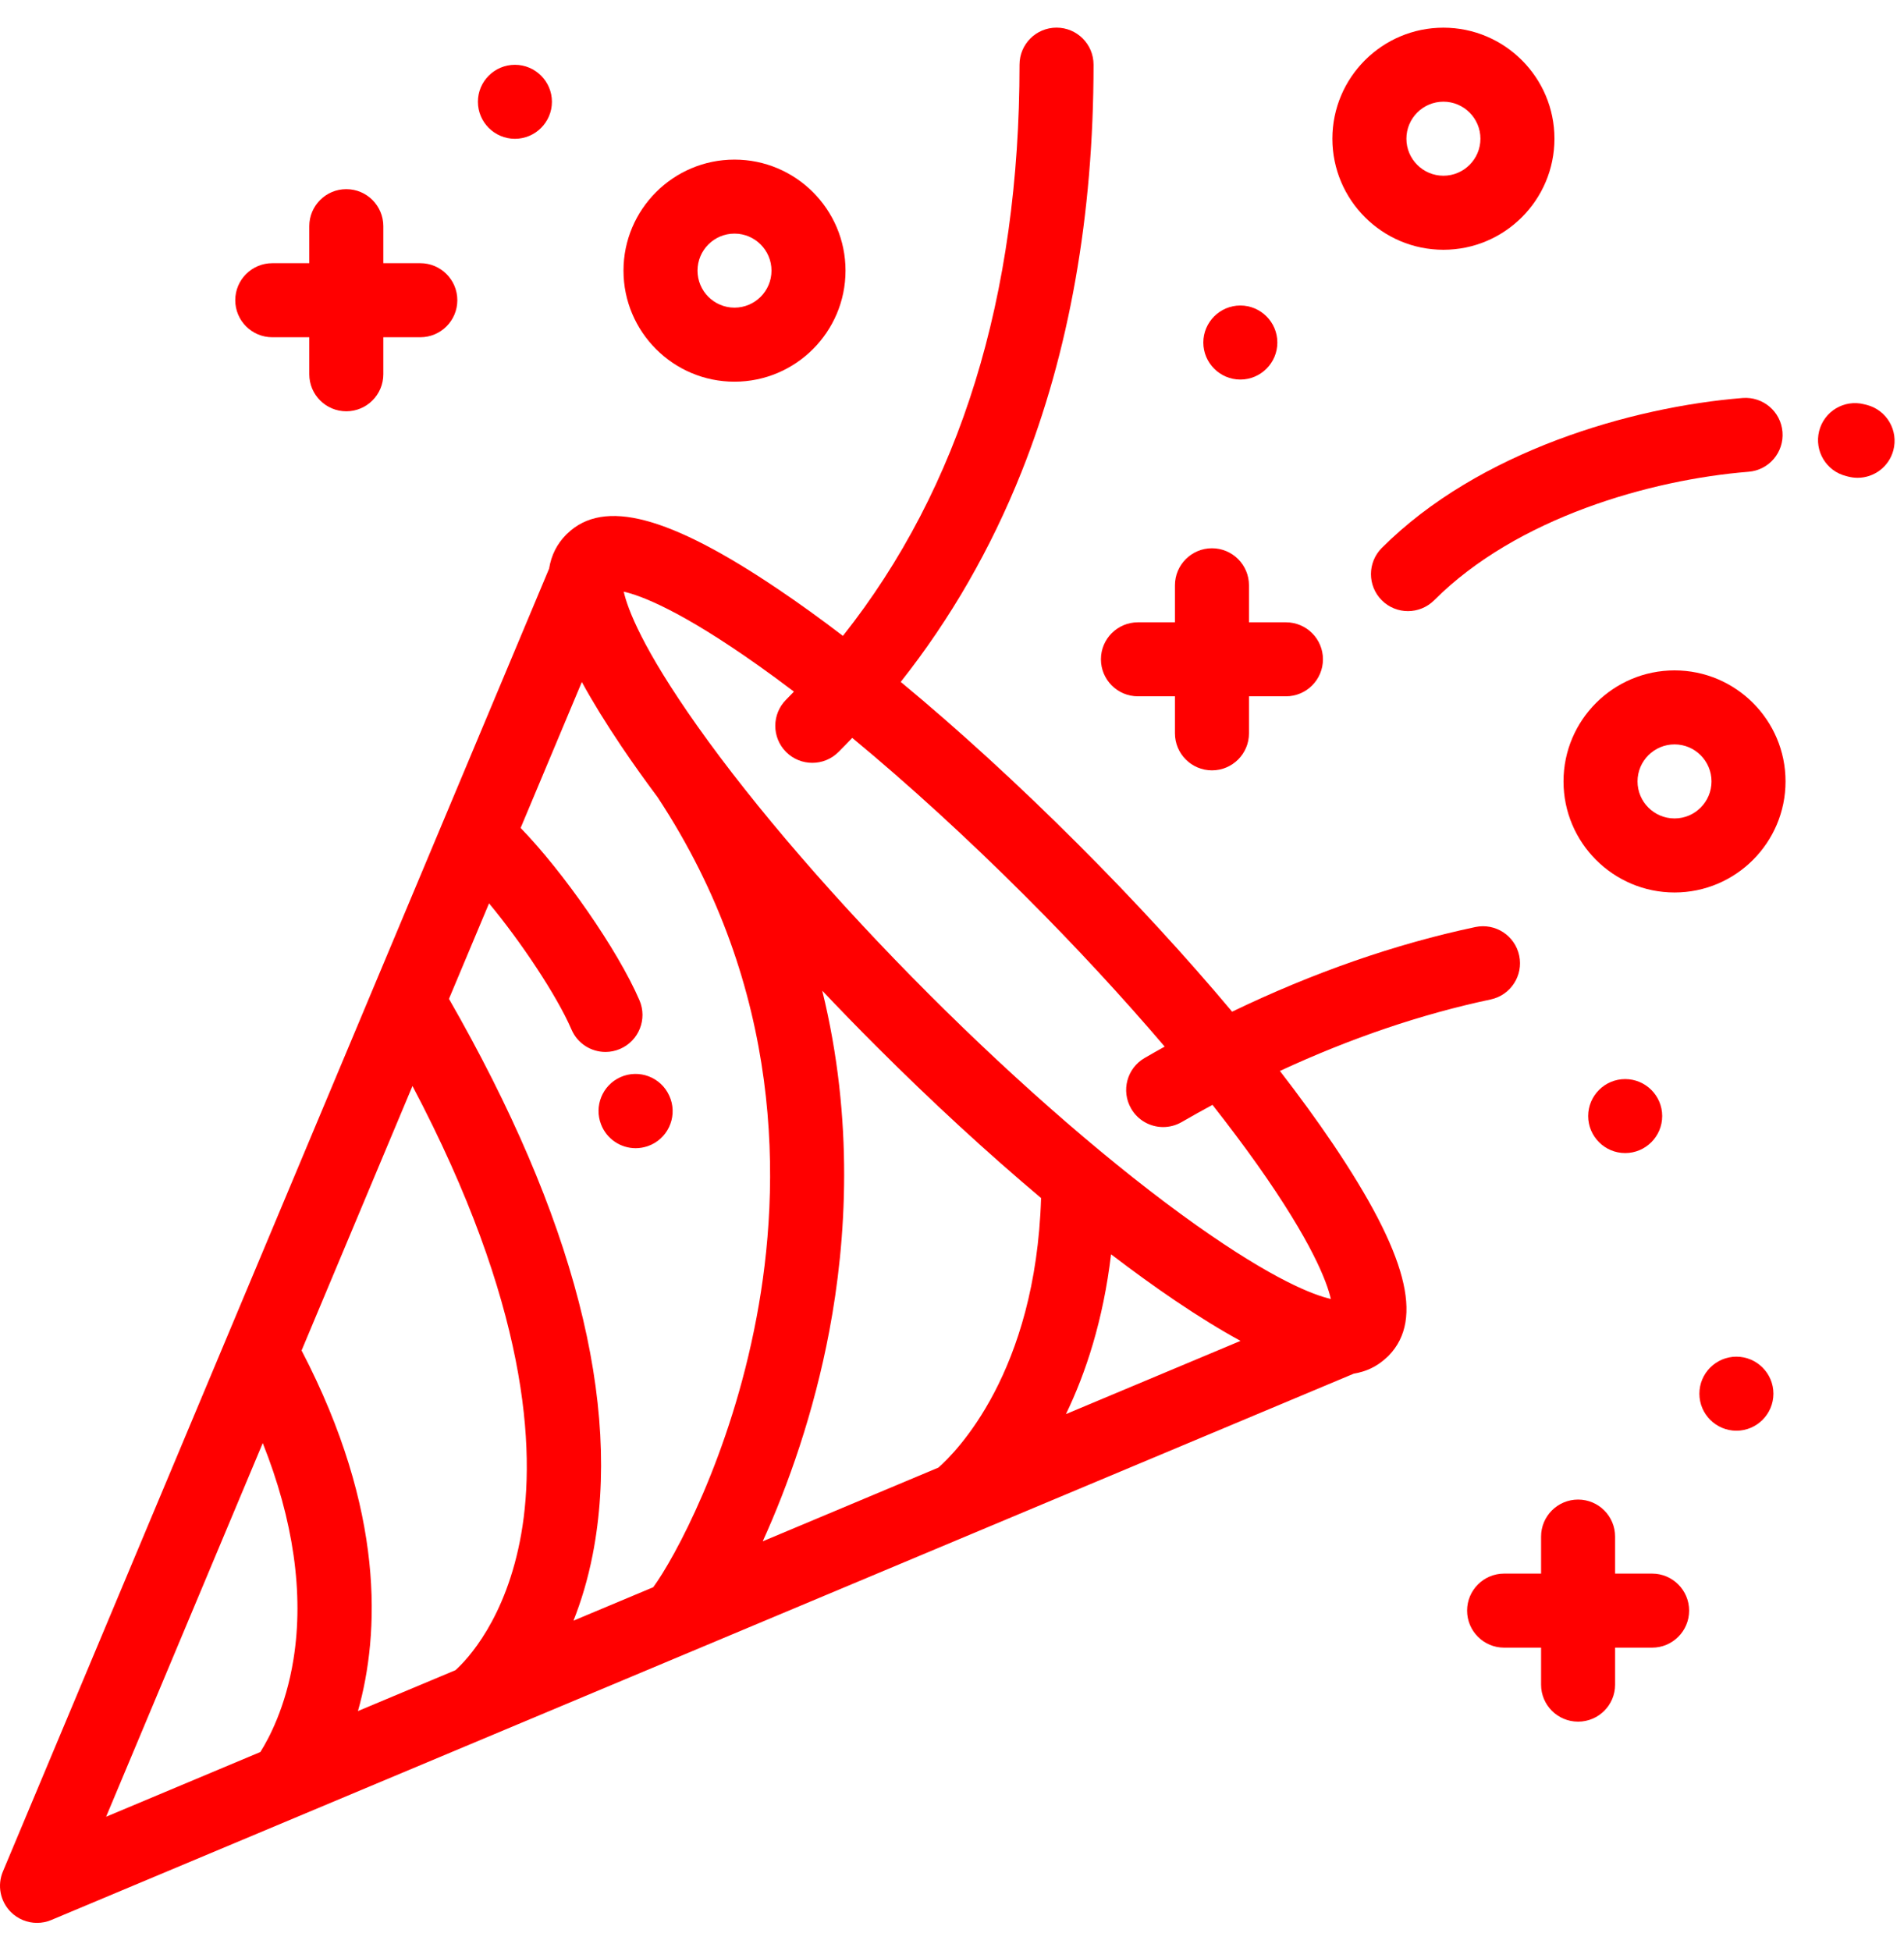 <svg width="41" height="42" viewBox="0 0 41 42" fill="none" xmlns="http://www.w3.org/2000/svg">
<g id="confetti 1" clip-path="url(#clip0_5865_53636)">
<g id="Group">
<g id="Group_2">
<g id="Group_3">
<path id="Vector" d="M27.561 23.055C29.087 22.348 30.607 21.832 32.099 21.516C32.53 21.425 32.805 21.002 32.714 20.572C32.623 20.141 32.2 19.866 31.769 19.957C30.042 20.323 28.287 20.934 26.532 21.779C25.551 20.61 24.429 19.387 23.218 18.177C21.931 16.89 20.631 15.702 19.396 14.68C20.465 13.329 21.337 11.816 21.997 10.159C23.026 7.578 23.548 4.628 23.548 1.392C23.548 0.951 23.191 0.595 22.751 0.595C22.311 0.595 21.954 0.951 21.954 1.392C21.954 6.378 20.676 10.505 18.151 13.689C17.675 13.325 17.213 12.992 16.771 12.694C14.41 11.101 13.003 10.728 12.217 11.486C12.211 11.491 12.206 11.496 12.2 11.501C12.199 11.502 12.199 11.503 12.198 11.504C12.197 11.504 12.197 11.505 12.196 11.505C11.995 11.707 11.871 11.951 11.824 12.242L0.062 40.29C-0.063 40.588 0.005 40.933 0.233 41.161C0.386 41.314 0.59 41.395 0.797 41.395C0.901 41.395 1.006 41.375 1.105 41.333C1.107 41.332 1.105 41.333 1.107 41.332L29.153 29.571C29.419 29.528 29.645 29.419 29.835 29.247C29.849 29.236 29.862 29.224 29.875 29.211C29.88 29.206 29.886 29.202 29.891 29.197C29.892 29.196 29.892 29.195 29.893 29.195C29.899 29.189 29.904 29.183 29.909 29.178C30.667 28.391 30.294 26.985 28.701 24.623C28.364 24.124 27.981 23.599 27.561 23.055ZM6.32 35.718C6.154 36.755 5.784 37.436 5.606 37.717L2.285 39.11L5.658 31.066C6.318 32.721 6.547 34.305 6.32 35.718ZM11.224 33.022C10.903 34.853 10.051 35.736 9.808 35.955L7.708 36.835C8.175 35.174 8.298 32.536 6.494 29.073L8.882 23.379C11.36 28.076 11.546 31.189 11.224 33.022ZM14.067 34.169L12.349 34.889C12.513 34.476 12.657 34.005 12.762 33.471C13.399 30.216 12.358 26.191 9.668 21.503L10.531 19.447C11.213 20.268 11.991 21.431 12.306 22.163C12.435 22.465 12.729 22.646 13.038 22.646C13.143 22.646 13.25 22.625 13.352 22.581C13.757 22.407 13.944 21.939 13.77 21.534C13.303 20.447 12.118 18.755 11.211 17.824L12.529 14.682C12.76 15.105 13.046 15.569 13.388 16.077C13.624 16.427 13.883 16.79 14.161 17.163C16.887 21.299 16.825 25.533 16.292 28.358C15.726 31.363 14.512 33.562 14.067 34.169ZM20.207 31.594L16.424 33.181C16.97 31.982 17.527 30.41 17.858 28.653C18.228 26.692 18.391 24.113 17.706 21.327C18.084 21.726 18.472 22.126 18.871 22.524C20.063 23.716 21.266 24.822 22.418 25.791C22.304 29.554 20.578 31.268 20.207 31.594ZM22.954 30.442C23.38 29.56 23.757 28.422 23.925 27.002C24.406 27.369 24.872 27.706 25.317 28.007C25.826 28.35 26.289 28.635 26.713 28.866L22.954 30.442ZM25.756 26.372C24.024 25.145 21.979 23.378 19.998 21.397C18.017 19.416 16.25 17.371 15.022 15.638C13.835 13.963 13.515 13.108 13.431 12.737C13.802 12.821 14.657 13.141 16.332 14.328C16.581 14.504 16.836 14.692 17.096 14.889C17.041 14.947 16.985 15.005 16.928 15.062C16.617 15.373 16.617 15.878 16.928 16.189C17.084 16.345 17.288 16.422 17.492 16.422C17.696 16.422 17.9 16.345 18.055 16.189C18.155 16.089 18.254 15.988 18.352 15.885C19.56 16.884 20.838 18.051 22.091 19.304C23.169 20.381 24.181 21.477 25.08 22.531C24.936 22.611 24.792 22.692 24.648 22.776C24.267 22.996 24.137 23.483 24.357 23.864C24.504 24.12 24.772 24.263 25.047 24.263C25.183 24.263 25.32 24.228 25.445 24.156C25.666 24.028 25.888 23.905 26.109 23.785C26.455 24.225 26.776 24.653 27.067 25.062C28.254 26.738 28.573 27.593 28.658 27.964C28.287 27.879 27.432 27.559 25.756 26.372Z" fill="#FF0000"/>
<path id="Vector_2" d="M14.412 23.589C14.232 23.188 13.76 23.009 13.359 23.189C12.97 23.364 12.79 23.813 12.943 24.206C13.064 24.521 13.366 24.718 13.688 24.718C13.775 24.718 13.864 24.703 13.951 24.673C14.366 24.528 14.585 24.073 14.44 23.658C14.432 23.636 14.422 23.61 14.412 23.589Z" fill="#FF0000"/>
<path id="Vector_3" d="M29.755 12.923C29.91 13.078 30.114 13.156 30.318 13.156C30.522 13.156 30.726 13.078 30.882 12.923C32.662 11.142 35.547 10.326 37.653 10.156C38.092 10.121 38.419 9.737 38.383 9.298C38.348 8.859 37.964 8.534 37.525 8.568C35.136 8.761 31.841 9.71 29.755 11.796C29.444 12.107 29.444 12.612 29.755 12.923Z" fill="#FF0000"/>
<path id="Vector_4" d="M40.207 8.719C40.184 8.713 40.161 8.707 40.138 8.702C39.711 8.595 39.279 8.855 39.172 9.282C39.066 9.709 39.326 10.142 39.753 10.248L39.794 10.259C39.863 10.277 39.932 10.286 40.001 10.286C40.352 10.286 40.674 10.052 40.77 9.696C40.884 9.271 40.632 8.834 40.207 8.719Z" fill="#FF0000"/>
<path id="Vector_5" d="M5.863 7.26H6.66V8.057C6.66 8.497 7.017 8.854 7.457 8.854C7.897 8.854 8.254 8.497 8.254 8.057V7.26H9.051C9.491 7.26 9.848 6.903 9.848 6.463C9.848 6.023 9.491 5.666 9.051 5.666H8.254V4.869C8.254 4.429 7.897 4.072 7.457 4.072C7.017 4.072 6.66 4.429 6.66 4.869V5.666H5.863C5.423 5.666 5.066 6.023 5.066 6.463C5.066 6.903 5.423 7.26 5.863 7.26Z" fill="#FF0000"/>
<path id="Vector_6" d="M24.504 14.99H25.301V15.787C25.301 16.227 25.658 16.584 26.098 16.584C26.538 16.584 26.895 16.227 26.895 15.787V14.99H27.691C28.131 14.99 28.488 14.633 28.488 14.193C28.488 13.753 28.131 13.397 27.691 13.397H26.895V12.6C26.895 12.16 26.538 11.803 26.098 11.803C25.658 11.803 25.301 12.16 25.301 12.6V13.397H24.504C24.064 13.397 23.707 13.753 23.707 14.193C23.707 14.634 24.064 14.99 24.504 14.99Z" fill="#FF0000"/>
<path id="Vector_7" d="M35.576 33.876H34.779V33.079C34.779 32.639 34.422 32.282 33.982 32.282C33.542 32.282 33.185 32.639 33.185 33.079V33.876H32.389C31.949 33.876 31.592 34.233 31.592 34.673C31.592 35.113 31.949 35.47 32.389 35.47H33.185V36.267C33.185 36.707 33.542 37.063 33.982 37.063C34.422 37.063 34.779 36.707 34.779 36.267V35.47H35.576C36.016 35.47 36.373 35.113 36.373 34.673C36.373 34.233 36.016 33.876 35.576 33.876Z" fill="#FF0000"/>
<path id="Vector_8" d="M31.082 5.377C32.4 5.377 33.473 4.305 33.473 2.986C33.473 1.668 32.4 0.596 31.082 0.596C29.764 0.596 28.691 1.668 28.691 2.986C28.691 4.305 29.764 5.377 31.082 5.377ZM31.082 2.189C31.521 2.189 31.879 2.547 31.879 2.986C31.879 3.426 31.521 3.783 31.082 3.783C30.643 3.783 30.285 3.426 30.285 2.986C30.285 2.547 30.643 2.189 31.082 2.189Z" fill="#FF0000"/>
<path id="Vector_9" d="M36.059 14.432C34.74 14.432 33.668 15.504 33.668 16.822C33.668 18.14 34.74 19.213 36.059 19.213C37.377 19.213 38.449 18.14 38.449 16.822C38.449 15.504 37.377 14.432 36.059 14.432ZM36.059 17.619C35.619 17.619 35.262 17.262 35.262 16.822C35.262 16.383 35.619 16.025 36.059 16.025C36.498 16.025 36.855 16.383 36.855 16.822C36.855 17.262 36.498 17.619 36.059 17.619Z" fill="#FF0000"/>
<path id="Vector_10" d="M15.816 8.217C17.135 8.217 18.207 7.144 18.207 5.826C18.207 4.508 17.135 3.436 15.816 3.436C14.498 3.436 13.426 4.508 13.426 5.826C13.426 7.144 14.498 8.217 15.816 8.217ZM15.816 5.029C16.256 5.029 16.613 5.387 16.613 5.826C16.613 6.266 16.256 6.623 15.816 6.623C15.377 6.623 15.02 6.266 15.02 5.826C15.02 5.387 15.377 5.029 15.816 5.029Z" fill="#FF0000"/>
<path id="Vector_11" d="M35.793 24.026C35.793 23.587 35.435 23.23 34.996 23.23C34.557 23.23 34.199 23.587 34.199 24.026C34.199 24.465 34.557 24.823 34.996 24.823C35.435 24.823 35.793 24.465 35.793 24.026Z" fill="#FF0000"/>
<path id="Vector_12" d="M26.709 8.171C27.148 8.171 27.506 7.813 27.506 7.374C27.506 6.935 27.148 6.577 26.709 6.577C26.27 6.577 25.912 6.935 25.912 7.374C25.912 7.813 26.27 8.171 26.709 8.171Z" fill="#FF0000"/>
<path id="Vector_13" d="M37.391 29.206C36.952 29.206 36.594 29.564 36.594 30.003C36.594 30.442 36.952 30.8 37.391 30.8C37.83 30.8 38.188 30.442 38.188 30.003C38.188 29.564 37.83 29.206 37.391 29.206Z" fill="#FF0000"/>
<path id="Vector_14" d="M11.088 2.988C11.527 2.988 11.885 2.63 11.885 2.191C11.885 1.752 11.527 1.395 11.088 1.395C10.649 1.395 10.291 1.752 10.291 2.191C10.291 2.63 10.649 2.988 11.088 2.988Z" fill="#FF0000"/>
</g>
</g>
</g>
</g>
<defs>
<clipPath id="clip0_5865_53636">
<rect width="40.8" height="40.8" fill="white" transform="translate(0 0.6)"/>
</clipPath>
</defs>
</svg>
